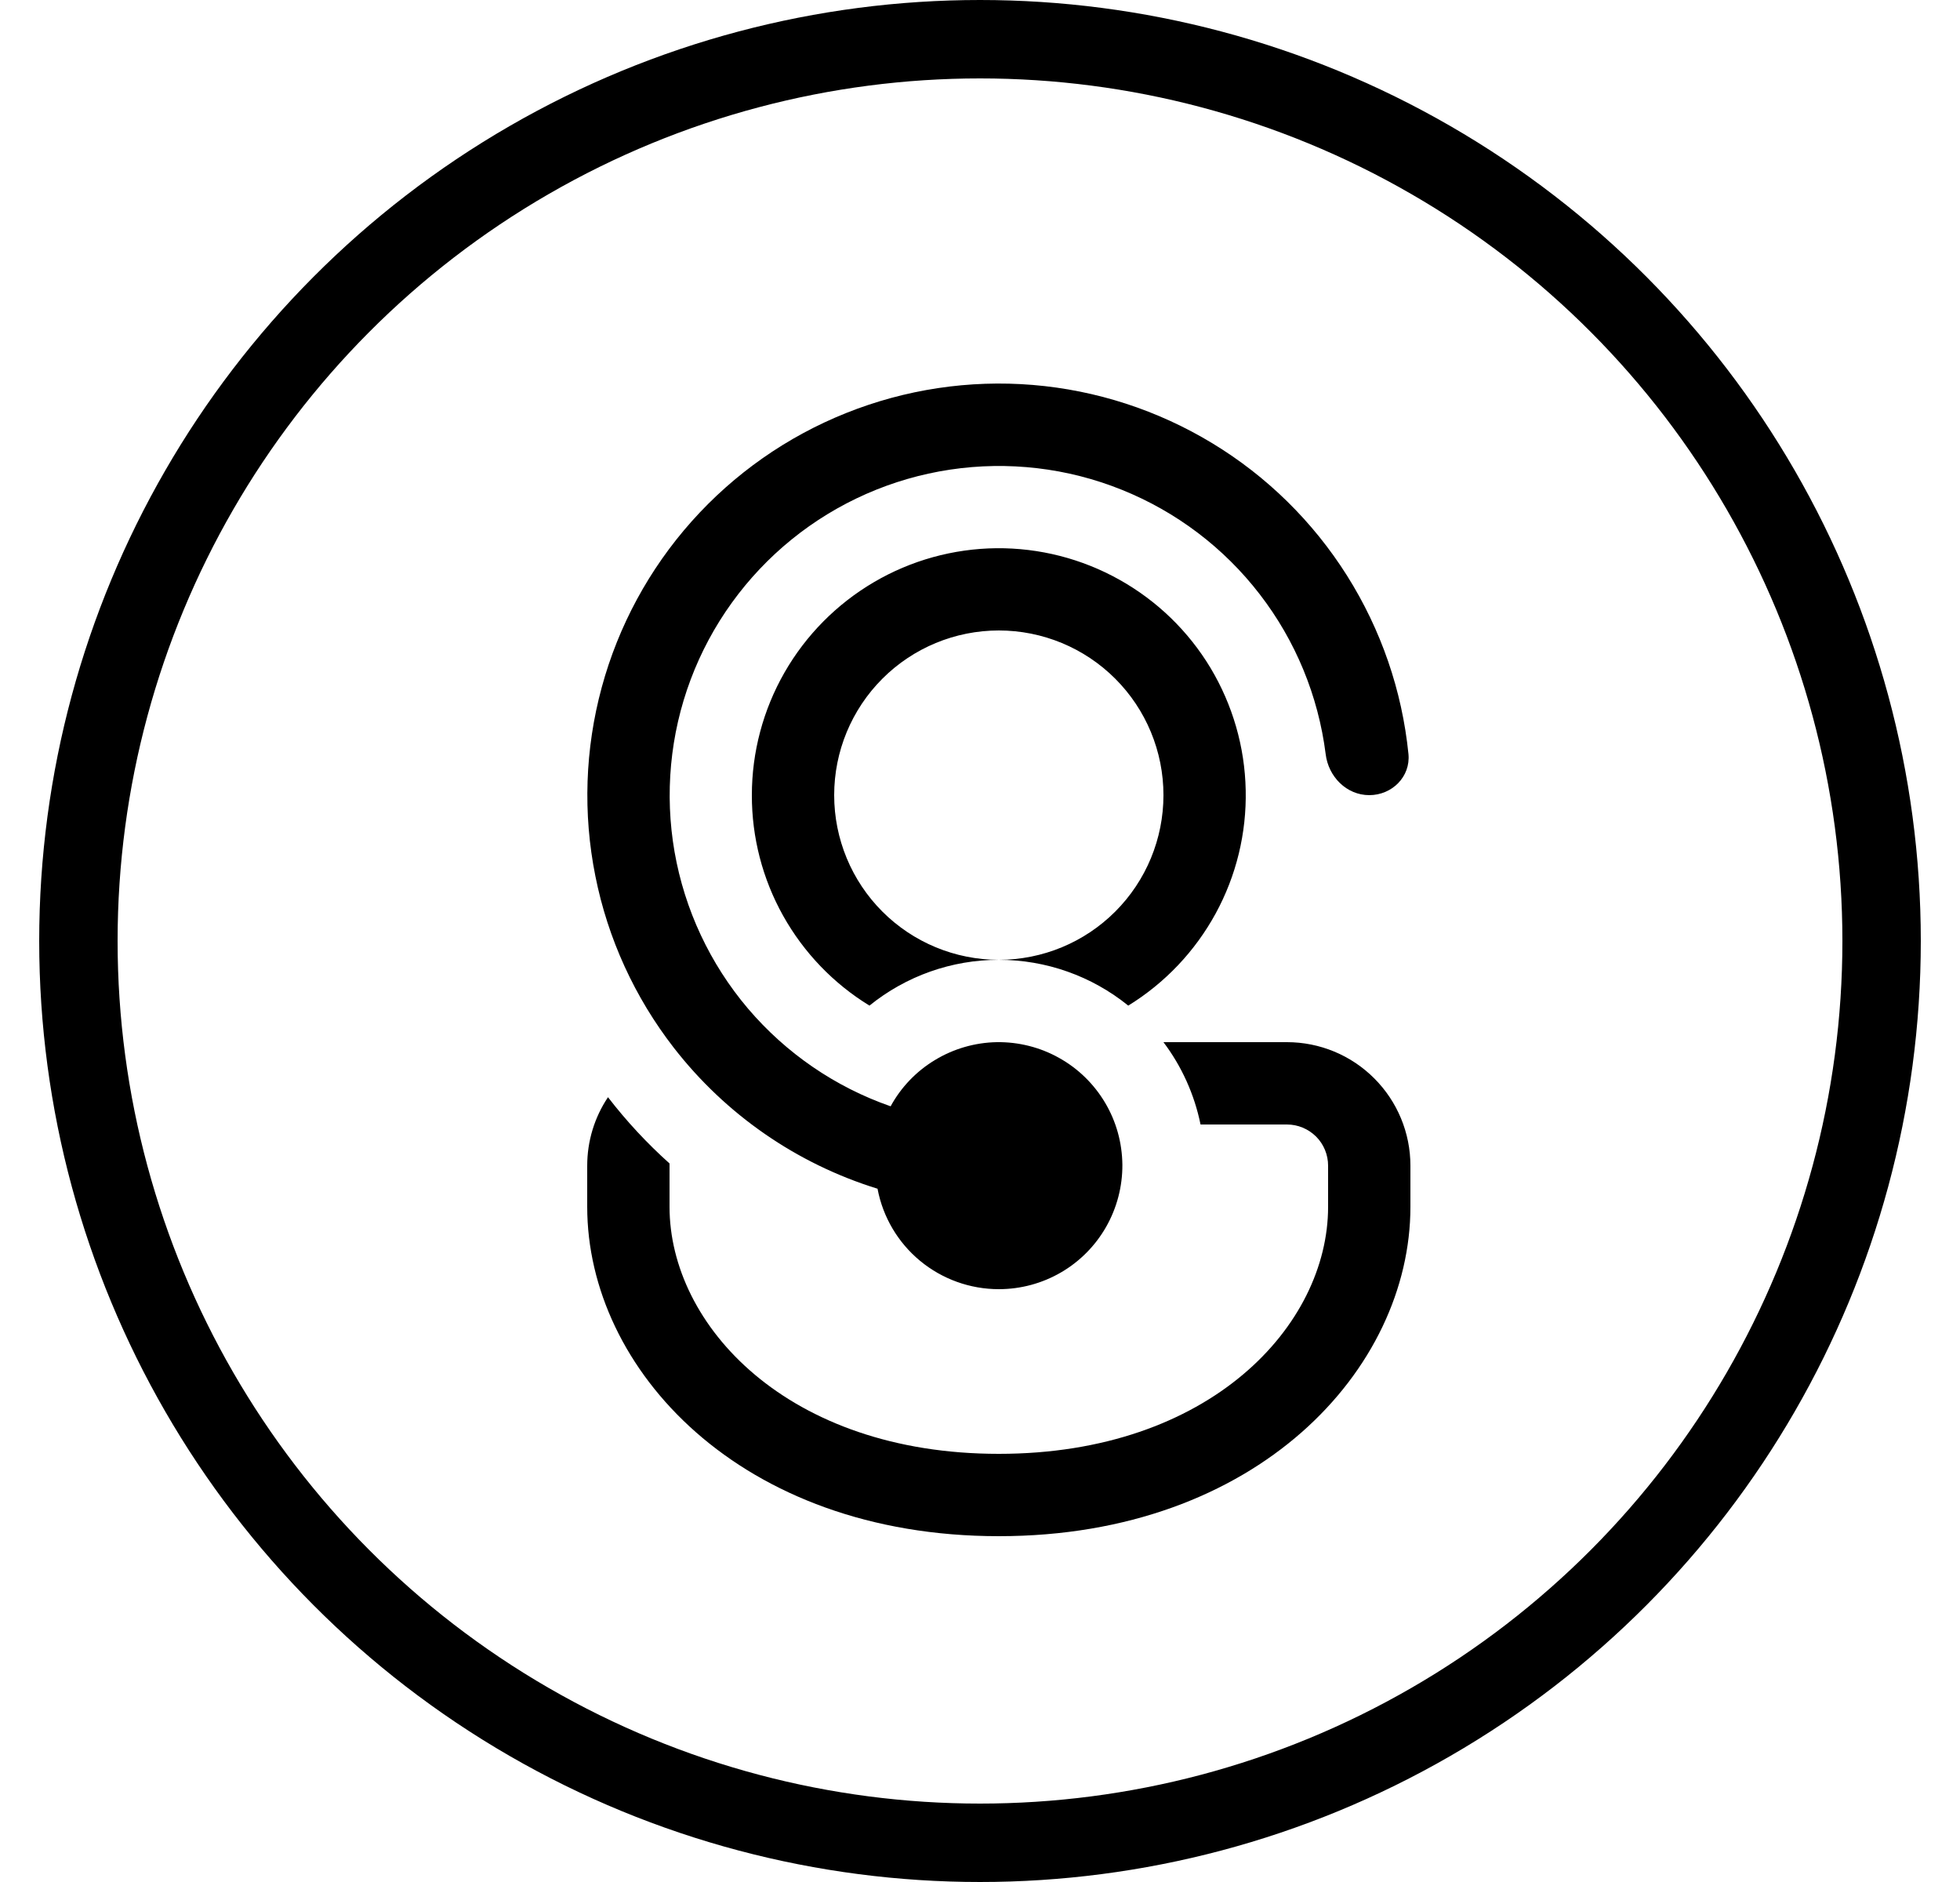 <svg width="25" height="24" viewBox="0 0 25 24" fill="none" xmlns="http://www.w3.org/2000/svg">
<path d="M12.74 16.44C12.373 16.44 12.018 16.312 11.736 16.079C11.453 15.845 11.261 15.52 11.193 15.159C10.163 14.841 9.256 14.213 8.595 13.362C8.096 12.719 7.753 11.97 7.594 11.172C7.434 10.375 7.462 9.551 7.675 8.766C7.888 7.981 8.281 7.256 8.822 6.649C9.363 6.042 10.037 5.569 10.793 5.267C11.548 4.965 12.363 4.842 13.174 4.909C13.984 4.976 14.768 5.231 15.464 5.653C16.159 6.074 16.747 6.652 17.181 7.34C17.615 8.028 17.884 8.807 17.965 9.616C17.993 9.905 17.755 10.14 17.465 10.14C17.175 10.14 16.943 9.904 16.909 9.616C16.815 8.874 16.525 8.17 16.067 7.577C15.611 6.985 15.003 6.525 14.309 6.246C13.615 5.966 12.858 5.878 12.118 5.989C11.378 6.1 10.681 6.407 10.099 6.878C9.518 7.349 9.072 7.966 8.809 8.667C8.546 9.368 8.476 10.126 8.604 10.863C8.733 11.601 9.056 12.29 9.54 12.861C10.025 13.431 10.653 13.862 11.36 14.108C11.493 13.864 11.689 13.66 11.927 13.517C12.165 13.373 12.437 13.295 12.714 13.29C12.992 13.286 13.267 13.355 13.509 13.491C13.752 13.626 13.954 13.824 14.096 14.063C14.238 14.302 14.313 14.574 14.316 14.852C14.318 15.13 14.246 15.404 14.109 15.645C13.971 15.887 13.772 16.088 13.532 16.227C13.291 16.367 13.018 16.44 12.74 16.44ZM8.54 14.865V14.837C8.253 14.58 7.99 14.297 7.755 13.992C7.582 14.25 7.49 14.554 7.49 14.865V15.39C7.49 17.46 9.443 19.59 12.74 19.59C16.037 19.59 17.99 17.46 17.99 15.39V14.865C17.99 14.447 17.824 14.047 17.529 13.752C17.234 13.456 16.833 13.29 16.415 13.29H14.84C15.07 13.595 15.234 13.952 15.313 14.34H16.415C16.555 14.34 16.688 14.396 16.787 14.494C16.885 14.592 16.94 14.726 16.94 14.865V15.39C16.94 16.9 15.437 18.54 12.74 18.54C10.044 18.54 8.54 16.9 8.54 15.39V14.865ZM12.74 12.24C12.139 12.24 11.557 12.446 11.09 12.824C10.631 12.543 10.252 12.148 9.989 11.678C9.726 11.208 9.589 10.679 9.59 10.14C9.59 9.591 9.734 9.051 10.007 8.575C10.28 8.099 10.673 7.702 11.147 7.424C11.62 7.146 12.159 6.997 12.708 6.991C13.257 6.986 13.798 7.124 14.277 7.392C14.757 7.66 15.158 8.048 15.441 8.519C15.723 8.99 15.878 9.526 15.889 10.075C15.901 10.624 15.769 11.167 15.506 11.649C15.243 12.131 14.859 12.536 14.391 12.824C13.924 12.446 13.341 12.24 12.74 12.24ZM10.64 10.14C10.64 10.697 10.861 11.231 11.255 11.625C11.649 12.019 12.183 12.24 12.74 12.24C13.297 12.24 13.831 12.019 14.225 11.625C14.619 11.231 14.84 10.697 14.84 10.14C14.84 9.583 14.619 9.049 14.225 8.655C13.831 8.261 13.297 8.04 12.74 8.04C12.183 8.04 11.649 8.261 11.255 8.655C10.861 9.049 10.64 9.583 10.64 10.14Z" fill="black"/>
<circle cx="12.5" cy="12" r="11.5" stroke="black"/>
</svg>
